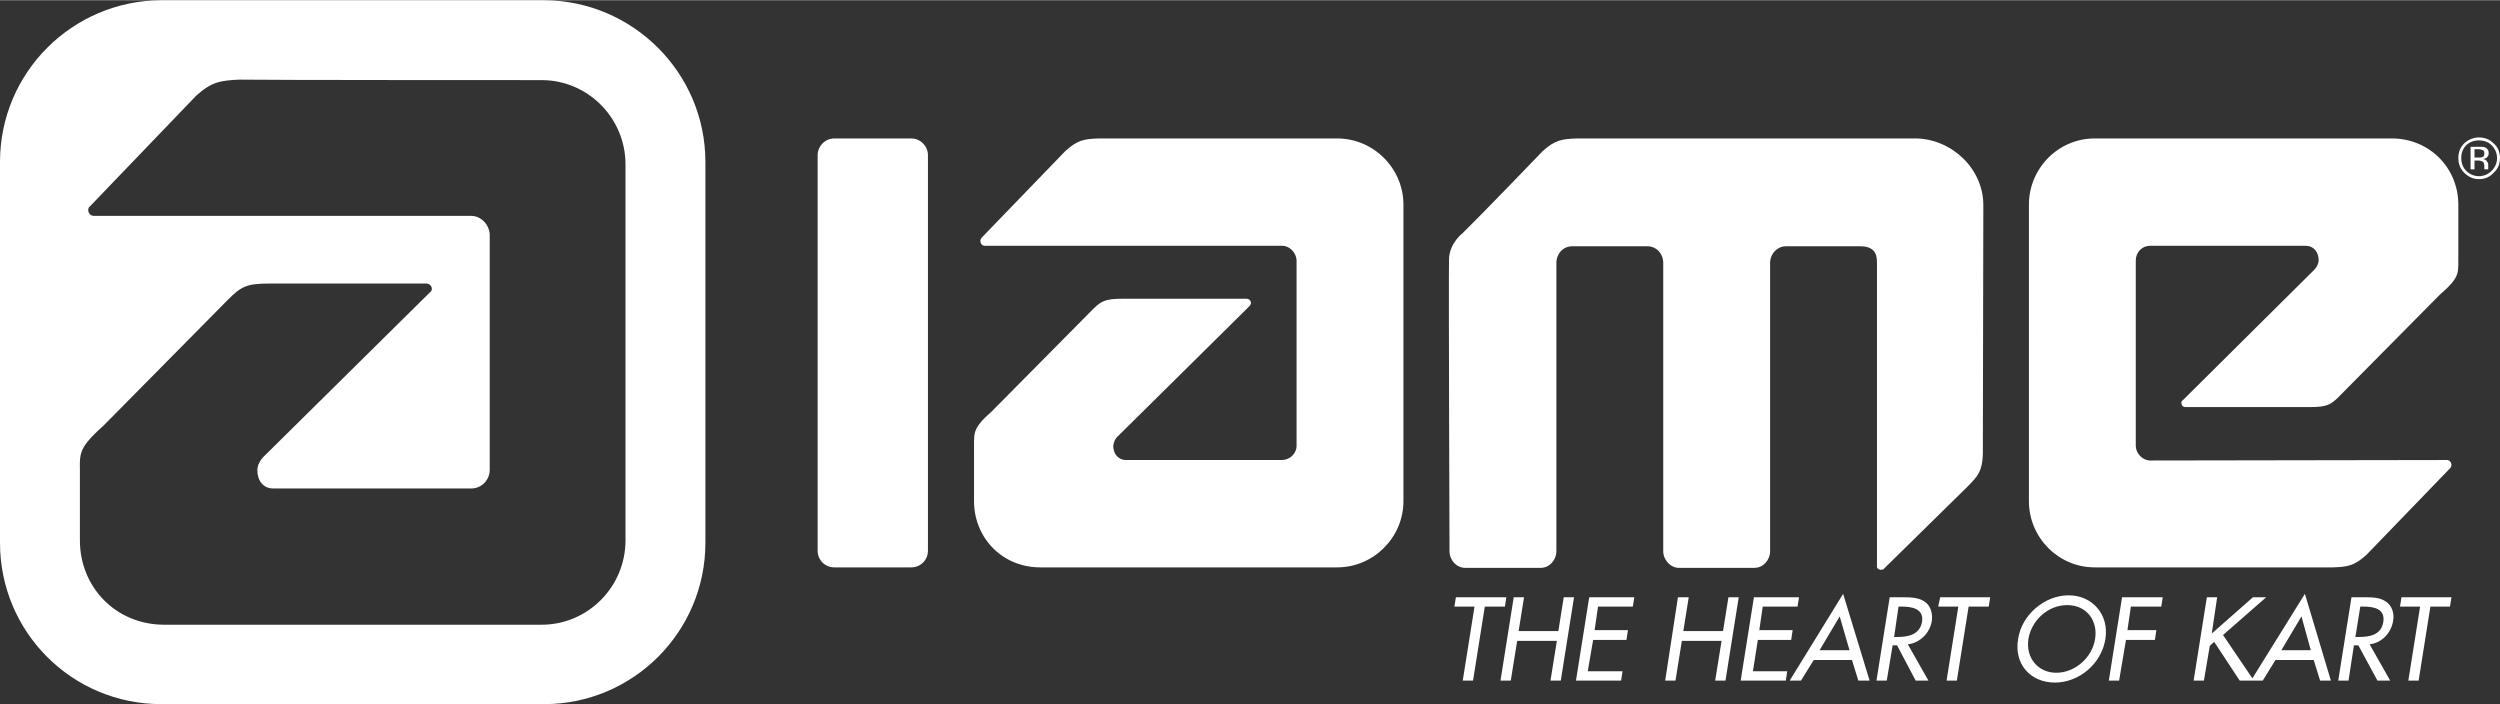 <?xml version="1.0" encoding="UTF-8"?>
<!DOCTYPE svg PUBLIC "-//W3C//DTD SVG 1.1//EN" "http://www.w3.org/Graphics/SVG/1.1/DTD/svg11.dtd">
<!-- Creator: CorelDRAW X6 -->
<svg xmlns="http://www.w3.org/2000/svg" xml:space="preserve" width="5097px" height="1436px" version="1.1" style="shape-rendering:geometricPrecision; text-rendering:geometricPrecision; image-rendering:optimizeQuality; fill-rule:evenodd; clip-rule:evenodd"
viewBox="0 0 5100 1436"
 xmlns:xlink="http://www.w3.org/1999/xlink">
 <rect x="0" y="0" width="5100" height="1436" fill="#333333" stroke="none"/>
 <defs>
  <style type="text/css">
   <![CDATA[
    .fil0 {fill:white;fill-rule:nonzero}
   ]]>
  </style>
 </defs>
 <g id="Layer_x0020_1">
  <path class="fil0" d="M4458 830c-5,0 -8,-4 -8,-9 0,-2 1,-4 3,-5l268 -266c5,-5 9,-12 9,-20 0,-16 -10,-29 -26,-29l-318 0c-16,0 -29,13 -29,30l0 378c0,15 13,29 28,30l607 -1c5,0 9,5 9,10 0,2 -1,5 -3,7l-170 176c-25,23 -39,25 -69,26 -28,0 -486,0 -486,0 -74,0 -134,-61 -134,-135l0 -605c0,-74 60,-135 134,-135l606 0c78,0 136,61 136,135l0 99c-1,40 7,46 -38,85l-199 201c-22,23 -29,28 -66,28 -33,0 -244,0 -254,0zm-1429 407l41 0 3 -19 -103 0 -3 19 41 0 -24 151 21 0 24 -151zm69 50l11 -69 -21 0 -27 170 21 0 13 -81 81 0 -13 81 21 0 27 -170 -21 0 -11 69 -81 0zm117 101l92 0 3 -19 -71 0 11 -64 68 0 3 -20 -68 0 7 -48 71 0 3 -19 -92 0 -27 170zm219 -101l11 -69 -22 0 -26 170 21 0 13 -81 81 0 -13 81 21 0 27 -170 -21 0 -11 69 -81 0zm117 101l92 0 3 -19 -70 0 10 -64 68 0 3 -20 -68 0 7 -48 71 0 3 -19 -92 0 -27 170zm227 -42l13 42 23 0 -54 -177 -109 177 23 0 26 -42 78 0zm-5 -20l-61 0 41 -69 20 69zm119 -12c25,-3 45,-23 49,-48 2,-16 -3,-32 -16,-40 -13,-8 -29,-8 -44,-8l-26 0 -27 170 21 0 12 -72 9 0 38 72 26 0 -42 -74zm-19 -77l6 0c21,0 46,4 42,31 -5,27 -29,31 -51,31l-6 0 9 -62zm143 0l41 0 3 -19 -102 0 -4 19 41 0 -24 151 21 0 24 -151zm204 -23c-49,0 -96,40 -103,89 -9,51 25,89 75,89 49,0 95,-38 103,-89 8,-49 -26,-89 -75,-89zm-25 158c-37,0 -63,-30 -57,-69 6,-37 39,-69 79,-69 40,0 63,32 57,69 -6,39 -42,69 -79,69zm214 -135l3 -19 -83 0 -27 170 21 0 14 -83 59 0 3 -20 -59 0 7 -48 62 0zm103 55l11 -74 -21 0 -27 170 21 0 12 -71 9 -8 52 79 29 0 -63 -93 88 -77 -27 0 -84 74zm208 54l13 42 22 0 -53 -177 -110 177 24 0 26 -42 78 0zm-6 -20l-60 0 41 -69 19 69zm120 -12c25,-3 44,-23 48,-48 3,-16 -3,-32 -16,-40 -12,-8 -28,-8 -44,-8l-25 0 -27 170 21 0 11 -72 9 0 39 72 26 0 -42 -74zm-19 -77l6 0c21,0 45,4 41,31 -4,27 -28,31 -50,31l-7 0 10 -62zm143 0l40 0 3 -19 -102 0 -3 19 41 0 -24 151 21 0 24 -151zm99 -951c10,0 19,3 26,10 7,7 11,16 11,26 0,10 -4,19 -11,26 -7,7 -16,11 -26,11 -10,0 -19,-4 -26,-11 -7,-7 -10,-16 -10,-26 0,-10 3,-19 10,-26 7,-7 16,-10 26,-10zm43 36c0,-12 -4,-22 -13,-30 -8,-8 -18,-12 -30,-12 -11,0 -21,4 -30,12 -8,8 -12,18 -12,30 0,12 4,22 12,30 9,9 19,13 30,13 12,0 22,-4 30,-13 9,-8 13,-18 13,-30zm-32 -9c0,4 -1,6 -4,7 -2,1 -5,1 -8,1l-8 0 0 -17 7 0c5,0 8,1 10,2 2,1 3,3 3,7zm-28 -14l0 46 8 0 0 -18 7 0c4,0 7,1 9,2 3,1 4,5 4,10l0 4 0 1c1,1 1,1 1,1 0,0 0,0 0,0l8 0 -1 0c0,-1 0,-1 0,-3 0,-1 0,-2 0,-3l0 -4c0,-2 -1,-4 -3,-7 -2,-2 -4,-4 -8,-4 3,-1 5,-1 7,-2 3,-3 5,-5 5,-10 0,-6 -3,-10 -8,-12 -2,-1 -7,-1 -12,-1l-17 0zm-3601 808l0 -777c0,-182 -148,-329 -329,-330l-781 0c-182,1 -329,148 -329,330l0 777c0,182 147,329 329,329l781 0c181,0 329,-147 329,-329zm-163 -5c0,95 -77,172 -171,172l-770 0c-99,0 -172,-77 -172,-172l0 -125c1,-51 -9,-58 48,-109l252 -255c28,-28 38,-35 85,-35 41,0 310,0 322,0 6,0 11,5 11,11 0,3 -2,6 -4,7l-341 337c-6,7 -11,16 -11,26 0,21 12,37 32,37l405 0c20,0 37,-17 37,-38l0 -480c-1,-20 -17,-37 -36,-38l-771 0c-7,0 -12,-5 -12,-12 0,-3 1,-6 4,-8l216 -225c32,-29 50,-31 88,-33 35,1 617,1 617,1 94,0 171,77 171,172l0 767zm1680 -574c1,-33 28,-53 28,-53 34,-33 163,-167 163,-167 25,-23 40,-25 70,-26l691 0c74,1 138,62 138,136l-1 508c-1,34 -10,45 -31,66l-170 167c-1,2 -4,3 -7,3 -4,0 -9,-3 -8,-8l0 -620c0,-18 -7,-32 -34,-32 -1,0 -152,0 -152,0 -17,0 -32,15 -32,34l0 588c0,18 -14,34 -32,34l-154 0c-17,0 -32,-16 -32,-34l0 -588c0,-19 -14,-34 -32,-34l-154 0c-18,0 -32,15 -32,34l0 231 0 357c0,18 -14,34 -32,34l-154 0c-18,0 -32,-16 -32,-34 0,0 -2,-558 -1,-596zm-1288 -212c0,-18 15,-34 34,-34l157 0c19,0 34,16 34,34l0 807c0,19 -15,34 -34,34l-157 0c-19,0 -34,-15 -34,-34l0 -807zm875 293c5,0 9,4 9,9 0,2 -2,4 -3,6l-268 265c-6,5 -9,12 -10,20 0,16 10,29 26,29l318 0c16,0 30,-13 30,-29l0 -379c-1,-15 -14,-29 -29,-29l-607 0c-5,0 -9,-4 -9,-10 0,-2 1,-5 3,-7l170 -176c25,-23 39,-25 69,-26 28,0 486,0 486,0 74,0 135,61 135,135l0 605c0,74 -61,135 -135,135l-606 0c-78,0 -135,-61 -135,-135l0 -98c1,-41 -7,-47 37,-86l199 -201c22,-23 30,-28 67,-28 32,0 244,0 253,0z"/>
 </g>
</svg>
